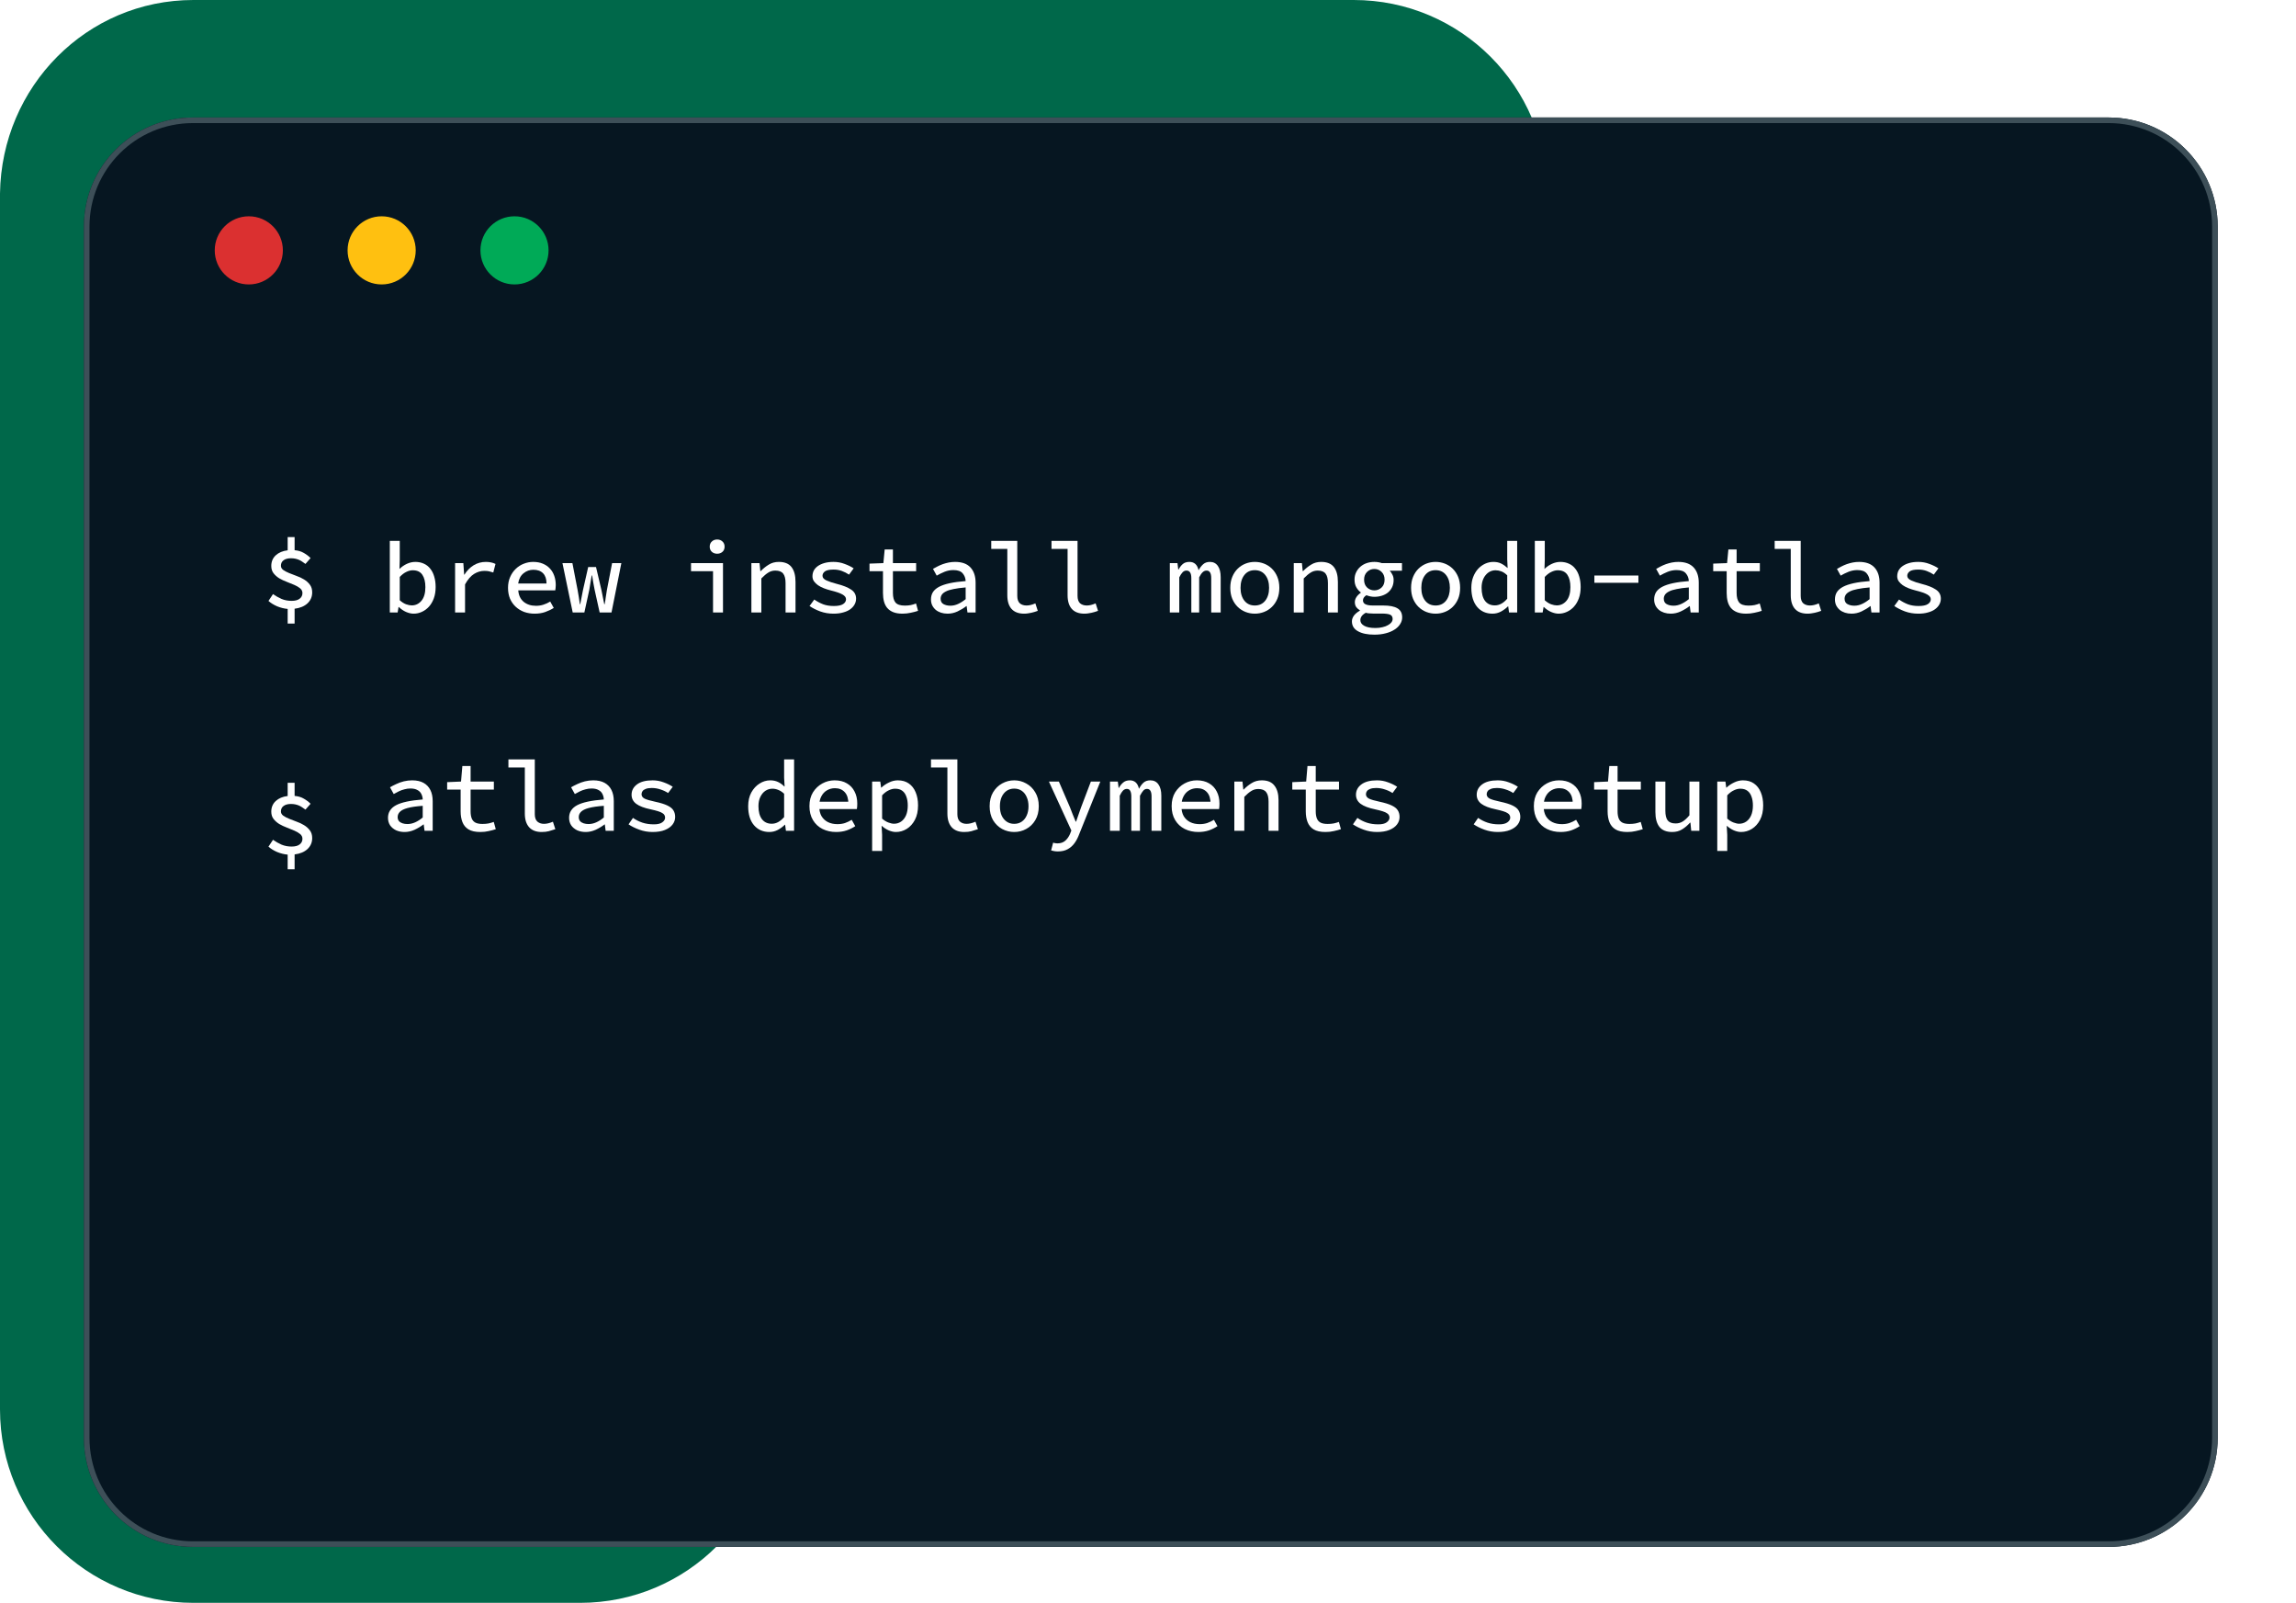 <svg width="821" height="573" viewBox="0 0 821 573" fill="none" xmlns="http://www.w3.org/2000/svg">
<path d="M69.154 0H484.077C522.25 0 553.231 30.981 553.231 69.154V207.462C553.231 245.635 522.25 276.616 484.077 276.616H345.77C307.597 276.616 276.616 307.597 276.616 345.77V503.846C276.616 542.019 245.635 573 207.462 573H69.154C30.981 573 0 542.019 0 503.846V69.154C0.553 30.981 30.981 0 69.154 0Z" fill="#00684A"/>
<g filter="url(#filter0_d_241_1293)">
<path d="M30 70.977C30 49.451 47.451 32 68.977 32H754.023C775.549 32 793 49.451 793 70.977V504.023C793 525.549 775.549 543 754.023 543H68.977C47.451 543 30 525.549 30 504.023V70.977Z" fill="#061621"/>
<path d="M109.225 191.596C108.818 191.283 108.423 191.007 108.039 190.766C107.656 190.502 107.261 190.285 106.853 190.117C106.446 189.949 106.015 189.816 105.56 189.72C105.104 189.624 104.589 189.576 104.014 189.576C102.912 189.576 102.038 189.816 101.391 190.297C100.768 190.754 100.456 191.404 100.456 192.245C100.456 192.847 100.732 193.352 101.283 193.761C101.834 194.145 102.517 194.506 103.331 194.843C104.17 195.18 105.069 195.528 106.027 195.889C107.009 196.226 107.908 196.647 108.722 197.152C109.561 197.657 110.256 198.282 110.807 199.028C111.358 199.749 111.633 200.663 111.633 201.769C111.633 203.333 111.07 204.643 109.944 205.702C108.818 206.736 107.285 207.373 105.344 207.614V212.917H102.864V207.686C101.57 207.566 100.313 207.253 99.091 206.748C97.869 206.219 96.839 205.581 96 204.836L97.617 202.383C98.576 203.056 99.594 203.633 100.672 204.114C101.774 204.571 102.972 204.8 104.266 204.8C105.536 204.8 106.494 204.547 107.141 204.042C107.812 203.537 108.147 202.864 108.147 202.022C108.147 201.349 107.872 200.783 107.321 200.326C106.77 199.869 106.075 199.461 105.236 199.1C104.422 198.739 103.535 198.378 102.577 198.018C101.618 197.657 100.72 197.236 99.881 196.755C99.067 196.25 98.384 195.649 97.833 194.951C97.282 194.254 97.006 193.376 97.006 192.318C97.006 190.778 97.533 189.516 98.588 188.53C99.666 187.544 101.091 186.942 102.864 186.726V182H105.344V186.69C106.638 186.81 107.728 187.135 108.614 187.664C109.525 188.169 110.34 188.782 111.058 189.504L109.225 191.596Z" fill="white"/>
<path d="M139.386 183.371H142.944V190.153L142.836 193.4C143.627 192.63 144.513 192.017 145.495 191.56C146.502 191.103 147.508 190.875 148.514 190.875C149.664 190.875 150.695 191.091 151.605 191.524C152.515 191.933 153.27 192.534 153.869 193.328C154.492 194.097 154.959 195.035 155.271 196.142C155.606 197.248 155.774 198.487 155.774 199.857C155.774 201.373 155.558 202.719 155.127 203.898C154.696 205.076 154.109 206.074 153.366 206.892C152.647 207.686 151.809 208.299 150.85 208.732C149.916 209.165 148.934 209.381 147.903 209.381C147.065 209.381 146.166 209.177 145.208 208.768C144.274 208.359 143.411 207.77 142.62 207H142.513L142.189 208.949H139.386V183.371ZM142.944 204.583C143.687 205.257 144.441 205.738 145.208 206.026C145.975 206.291 146.645 206.423 147.22 206.423C148.61 206.423 149.772 205.87 150.707 204.764C151.641 203.633 152.108 202.01 152.108 199.894C152.108 198.042 151.749 196.575 151.03 195.492C150.311 194.41 149.161 193.869 147.58 193.869C146.861 193.869 146.106 194.061 145.316 194.446C144.525 194.807 143.734 195.408 142.944 196.25V204.583Z" fill="white"/>
<path d="M162.732 191.308H165.679L165.966 195.42H166.074C166.985 193.977 168.087 192.859 169.381 192.065C170.698 191.271 172.148 190.875 173.729 190.875C174.424 190.875 175.035 190.935 175.562 191.055C176.089 191.151 176.628 191.332 177.179 191.596L176.389 194.663C175.79 194.47 175.275 194.326 174.843 194.23C174.412 194.133 173.861 194.085 173.19 194.085C171.92 194.085 170.698 194.446 169.524 195.168C168.35 195.889 167.272 197.14 166.29 198.919V208.949H162.732V191.308Z" fill="white"/>
<path d="M181.658 200.146C181.658 198.703 181.909 197.416 182.412 196.286C182.915 195.132 183.586 194.157 184.425 193.364C185.263 192.546 186.222 191.933 187.3 191.524C188.378 191.091 189.492 190.875 190.642 190.875C191.936 190.875 193.074 191.079 194.056 191.488C195.063 191.897 195.913 192.474 196.608 193.22C197.303 193.941 197.83 194.819 198.189 195.853C198.549 196.863 198.728 197.982 198.728 199.208C198.728 199.569 198.705 199.918 198.657 200.254C198.633 200.567 198.597 200.831 198.549 201.048H185.323C185.443 202.78 186.078 204.138 187.228 205.124C188.402 206.087 189.876 206.568 191.649 206.568C192.607 206.568 193.493 206.435 194.308 206.171C195.147 205.906 195.961 205.533 196.752 205.052L198.01 207.325C197.099 207.902 196.069 208.395 194.919 208.804C193.793 209.189 192.547 209.381 191.181 209.381C189.864 209.381 188.618 209.177 187.444 208.768C186.294 208.335 185.287 207.722 184.425 206.928C183.562 206.135 182.88 205.173 182.376 204.042C181.897 202.888 181.658 201.589 181.658 200.146ZM195.422 198.595C195.422 197.007 195.015 195.793 194.2 194.951C193.386 194.109 192.224 193.689 190.714 193.689C189.396 193.689 188.222 194.109 187.192 194.951C186.162 195.793 185.527 197.007 185.287 198.595H195.422Z" fill="white"/>
<path d="M201.122 191.308H204.68L206.549 200.976C206.717 201.818 206.861 202.659 206.98 203.501C207.1 204.319 207.22 205.149 207.34 205.99H207.483C207.771 204.355 208.094 202.683 208.454 200.976L210.323 192.714H213.126L215.067 200.976C215.258 201.818 215.426 202.659 215.57 203.501C215.737 204.319 215.905 205.149 216.073 205.99H216.217C216.384 205.149 216.516 204.319 216.612 203.501C216.732 202.659 216.863 201.818 217.007 200.976L218.876 191.308H222.182L218.66 208.949H214.42L212.623 200.831C212.455 199.99 212.299 199.16 212.156 198.342C212.036 197.501 211.892 196.623 211.724 195.709H211.58C211.461 196.43 211.329 197.2 211.185 198.018C211.065 198.835 210.91 199.785 210.718 200.868L208.957 208.949H204.788L201.122 191.308Z" fill="white"/>
<path d="M247.096 191.308H258.524V208.949H254.966V194.194H247.096V191.308ZM256.44 187.952C255.673 187.952 255.038 187.724 254.535 187.267C254.032 186.81 253.78 186.197 253.78 185.427C253.78 184.658 254.032 184.044 254.535 183.587C255.038 183.106 255.673 182.866 256.44 182.866C257.207 182.866 257.841 183.106 258.345 183.587C258.848 184.044 259.099 184.658 259.099 185.427C259.099 186.197 258.848 186.81 258.345 187.267C257.841 187.724 257.207 187.952 256.44 187.952Z" fill="white"/>
<path d="M268.681 191.308H271.592L271.879 194.157H272.023C272.91 193.244 273.868 192.474 274.898 191.849C275.928 191.199 277.126 190.875 278.492 190.875C280.553 190.875 282.062 191.488 283.02 192.714C283.979 193.941 284.458 195.709 284.458 198.018V208.949H280.9V198.487C280.9 196.947 280.625 195.817 280.073 195.095C279.522 194.35 278.576 193.977 277.234 193.977C276.3 193.977 275.461 194.218 274.719 194.699C273.976 195.156 273.149 195.853 272.239 196.791V208.949H268.681V191.308Z" fill="white"/>
<path d="M291.164 204.331C292.171 205.028 293.225 205.593 294.327 206.026C295.429 206.435 296.711 206.64 298.172 206.64C299.682 206.64 300.784 206.411 301.479 205.954C302.174 205.497 302.521 204.92 302.521 204.223C302.521 203.573 302.102 203.008 301.263 202.527C300.425 202.046 299.035 201.565 297.094 201.084C296.232 200.868 295.393 200.603 294.579 200.29C293.788 199.978 293.093 199.617 292.494 199.208C291.895 198.775 291.416 198.306 291.057 197.801C290.697 197.272 290.518 196.683 290.518 196.033C290.518 195.288 290.673 194.602 290.985 193.977C291.32 193.352 291.811 192.811 292.458 192.354C293.105 191.897 293.896 191.536 294.83 191.271C295.765 191.007 296.843 190.875 298.065 190.875C299.454 190.875 300.772 191.115 302.018 191.596C303.288 192.053 304.366 192.582 305.252 193.183L303.599 195.42C302.809 194.891 301.958 194.458 301.048 194.121C300.137 193.785 299.155 193.616 298.101 193.616C296.615 193.616 295.573 193.833 294.974 194.266C294.399 194.699 294.111 195.228 294.111 195.853C294.111 196.526 294.591 197.08 295.549 197.513C296.507 197.945 297.741 198.354 299.251 198.739C301.455 199.292 303.144 199.966 304.318 200.759C305.516 201.529 306.115 202.611 306.115 204.006C306.115 204.752 305.935 205.449 305.576 206.099C305.216 206.748 304.689 207.325 303.995 207.83C303.324 208.311 302.485 208.684 301.479 208.949C300.497 209.237 299.358 209.381 298.065 209.381C296.388 209.381 294.806 209.117 293.321 208.588C291.835 208.035 290.553 207.385 289.475 206.64L291.164 204.331Z" fill="white"/>
<path d="M315.732 194.194H310.917V191.488L315.876 191.308L316.343 186.437H319.29V191.308H327.592V194.194H319.29V201.986C319.29 203.501 319.59 204.631 320.189 205.377C320.812 206.123 321.926 206.495 323.531 206.495C324.298 206.495 325.005 206.435 325.652 206.315C326.322 206.171 326.957 205.978 327.556 205.738L328.275 208.371C327.484 208.636 326.61 208.864 325.652 209.057C324.693 209.273 323.711 209.381 322.705 209.381C321.411 209.381 320.309 209.201 319.398 208.84C318.512 208.48 317.793 207.974 317.242 207.325C316.715 206.676 316.331 205.906 316.092 205.016C315.852 204.102 315.732 203.092 315.732 201.986V194.194Z" fill="white"/>
<path d="M332.897 204.295C332.897 203.309 333.125 202.443 333.58 201.697C334.059 200.952 334.79 200.314 335.772 199.785C336.779 199.256 338.06 198.823 339.618 198.487C341.199 198.15 343.092 197.897 345.296 197.729C345.248 196.647 344.889 195.721 344.218 194.951C343.571 194.182 342.469 193.797 340.911 193.797C339.833 193.797 338.779 194.001 337.749 194.41C336.743 194.819 335.808 195.276 334.946 195.781L333.616 193.364C334.095 193.075 334.634 192.787 335.233 192.498C335.832 192.185 336.467 191.909 337.138 191.668C337.833 191.428 338.539 191.235 339.258 191.091C340.001 190.947 340.756 190.875 341.522 190.875C343.966 190.875 345.799 191.536 347.021 192.859C348.243 194.182 348.854 196.009 348.854 198.342V208.949H345.943L345.655 206.676H345.548C344.613 207.397 343.559 208.035 342.385 208.588C341.235 209.117 340.049 209.381 338.827 209.381C337.988 209.381 337.198 209.261 336.455 209.021C335.736 208.78 335.113 208.443 334.586 208.011C334.059 207.554 333.64 207.012 333.328 206.387C333.041 205.762 332.897 205.064 332.897 204.295ZM336.347 204.042C336.347 204.932 336.683 205.569 337.354 205.954C338.048 206.339 338.875 206.531 339.833 206.531C340.768 206.531 341.678 206.327 342.565 205.918C343.475 205.509 344.386 204.932 345.296 204.187V200.002C343.571 200.146 342.133 200.338 340.983 200.579C339.833 200.795 338.911 201.084 338.216 201.445C337.545 201.781 337.066 202.166 336.778 202.599C336.491 203.032 336.347 203.513 336.347 204.042Z" fill="white"/>
<path d="M354.446 183.371H363.754V202.996C363.754 204.223 364.054 205.112 364.653 205.666C365.276 206.195 366.078 206.459 367.061 206.459C367.54 206.459 368.031 206.399 368.534 206.279C369.037 206.159 369.6 205.966 370.223 205.702L371.086 208.371C370.679 208.516 370.283 208.648 369.9 208.768C369.541 208.888 369.169 208.985 368.786 209.057C368.402 209.153 367.995 209.225 367.564 209.273C367.157 209.345 366.701 209.381 366.198 209.381C364.234 209.381 362.736 208.816 361.706 207.686C360.7 206.555 360.196 204.92 360.196 202.78V186.221H354.446V183.371Z" fill="white"/>
<path d="M375.995 183.371H385.304V202.996C385.304 204.223 385.603 205.112 386.202 205.666C386.825 206.195 387.628 206.459 388.61 206.459C389.089 206.459 389.58 206.399 390.083 206.279C390.587 206.159 391.15 205.966 391.773 205.702L392.635 208.371C392.228 208.516 391.832 208.648 391.449 208.768C391.09 208.888 390.718 208.985 390.335 209.057C389.952 209.153 389.544 209.225 389.113 209.273C388.706 209.345 388.251 209.381 387.747 209.381C385.783 209.381 384.285 208.816 383.255 207.686C382.249 206.555 381.746 204.92 381.746 202.78V186.221H375.995V183.371Z" fill="white"/>
<path d="M418.303 191.308H421.035L421.322 193.616H421.43C421.837 192.823 422.328 192.173 422.903 191.668C423.502 191.139 424.305 190.875 425.311 190.875C427.06 190.875 428.15 191.873 428.582 193.869C429.061 192.979 429.612 192.258 430.235 191.704C430.858 191.151 431.66 190.875 432.643 190.875C433.865 190.875 434.811 191.356 435.482 192.318C436.153 193.256 436.488 194.614 436.488 196.394V208.949H433.11V196.683C433.11 194.879 432.559 193.977 431.457 193.977C430.906 193.977 430.426 194.182 430.019 194.59C429.612 194.975 429.205 195.576 428.797 196.394V208.949H425.994V196.683C425.994 194.879 425.419 193.977 424.269 193.977C423.718 193.977 423.251 194.182 422.867 194.59C422.484 194.975 422.089 195.576 421.681 196.394V208.949H418.303V191.308Z" fill="white"/>
<path d="M439.924 200.146C439.924 198.679 440.164 197.368 440.643 196.214C441.122 195.059 441.769 194.085 442.584 193.292C443.398 192.498 444.333 191.897 445.387 191.488C446.441 191.079 447.543 190.875 448.693 190.875C449.843 190.875 450.945 191.079 452 191.488C453.054 191.897 453.988 192.498 454.803 193.292C455.617 194.085 456.264 195.059 456.744 196.214C457.223 197.368 457.462 198.679 457.462 200.146C457.462 201.613 457.223 202.924 456.744 204.078C456.264 205.209 455.617 206.171 454.803 206.964C453.988 207.758 453.054 208.359 452 208.768C450.945 209.177 449.843 209.381 448.693 209.381C447.543 209.381 446.441 209.177 445.387 208.768C444.333 208.359 443.398 207.758 442.584 206.964C441.769 206.171 441.122 205.209 440.643 204.078C440.164 202.924 439.924 201.613 439.924 200.146ZM443.59 200.146C443.59 202.046 444.045 203.573 444.956 204.728C445.866 205.882 447.112 206.459 448.693 206.459C450.275 206.459 451.52 205.882 452.431 204.728C453.341 203.573 453.797 202.046 453.797 200.146C453.797 198.246 453.341 196.719 452.431 195.564C451.52 194.41 450.275 193.833 448.693 193.833C447.112 193.833 445.866 194.41 444.956 195.564C444.045 196.719 443.59 198.246 443.59 200.146Z" fill="white"/>
<path d="M462.623 191.308H465.534L465.822 194.157H465.966C466.852 193.244 467.811 192.474 468.841 191.849C469.871 191.199 471.069 190.875 472.435 190.875C474.495 190.875 476.005 191.488 476.963 192.714C477.921 193.941 478.4 195.709 478.4 198.018V208.949H474.843V198.487C474.843 196.947 474.567 195.817 474.016 195.095C473.465 194.35 472.519 193.977 471.177 193.977C470.242 193.977 469.404 194.218 468.661 194.699C467.918 195.156 467.092 195.853 466.181 196.791V208.949H462.623V191.308Z" fill="white"/>
<path d="M486.437 211.69C486.437 212.532 486.892 213.205 487.802 213.71C488.737 214.24 490.079 214.504 491.828 214.504C492.762 214.504 493.6 214.408 494.343 214.216C495.11 214.047 495.757 213.807 496.284 213.494C496.835 213.205 497.254 212.869 497.542 212.484C497.829 212.099 497.973 211.69 497.973 211.257C497.973 210.488 497.65 209.971 497.003 209.706C496.38 209.466 495.433 209.345 494.164 209.345H491.073C490.522 209.345 490.031 209.321 489.599 209.273C489.168 209.249 488.761 209.177 488.377 209.057C487.659 209.466 487.155 209.886 486.868 210.319C486.58 210.752 486.437 211.209 486.437 211.69ZM483.418 212.123C483.418 211.426 483.657 210.74 484.137 210.067C484.64 209.417 485.347 208.828 486.257 208.299V208.155C485.778 207.89 485.359 207.53 484.999 207.073C484.64 206.592 484.46 205.978 484.46 205.233C484.46 204.656 484.64 204.078 484.999 203.501C485.383 202.9 485.91 202.371 486.58 201.914V201.769C485.958 201.313 485.43 200.711 484.999 199.966C484.568 199.196 484.352 198.282 484.352 197.224C484.352 196.238 484.544 195.36 484.927 194.59C485.311 193.797 485.826 193.123 486.473 192.57C487.12 192.017 487.862 191.596 488.701 191.308C489.563 191.019 490.474 190.875 491.432 190.875C492.415 190.875 493.301 191.019 494.092 191.308H501.315V194.013H496.931C497.29 194.398 497.614 194.879 497.901 195.456C498.189 196.009 498.332 196.635 498.332 197.332C498.332 198.294 498.153 199.148 497.793 199.894C497.434 200.639 496.943 201.276 496.32 201.806C495.697 202.311 494.966 202.695 494.128 202.96C493.289 203.225 492.391 203.357 491.432 203.357C491.001 203.357 490.534 203.309 490.031 203.212C489.551 203.116 489.072 202.972 488.593 202.78C487.778 203.309 487.371 203.922 487.371 204.619C487.371 205.269 487.671 205.738 488.27 206.026C488.869 206.315 489.731 206.459 490.857 206.459H494.595C496.895 206.459 498.596 206.796 499.698 207.469C500.824 208.119 501.387 209.201 501.387 210.716C501.387 211.558 501.148 212.352 500.668 213.097C500.213 213.843 499.554 214.492 498.692 215.045C497.829 215.623 496.787 216.067 495.565 216.38C494.343 216.717 492.978 216.885 491.468 216.885C488.976 216.885 487.012 216.476 485.574 215.659C484.137 214.865 483.418 213.686 483.418 212.123ZM491.432 201.048C492.438 201.048 493.301 200.711 494.02 200.038C494.739 199.364 495.098 198.426 495.098 197.224C495.098 196.07 494.739 195.144 494.02 194.446C493.301 193.749 492.438 193.4 491.432 193.4C490.426 193.4 489.563 193.749 488.845 194.446C488.126 195.144 487.766 196.07 487.766 197.224C487.766 198.426 488.126 199.364 488.845 200.038C489.563 200.711 490.426 201.048 491.432 201.048Z" fill="white"/>
<path d="M504.572 200.146C504.572 198.679 504.811 197.368 505.29 196.214C505.77 195.059 506.417 194.085 507.231 193.292C508.046 192.498 508.98 191.897 510.034 191.488C511.089 191.079 512.191 190.875 513.341 190.875C514.491 190.875 515.593 191.079 516.647 191.488C517.701 191.897 518.636 192.498 519.45 193.292C520.265 194.085 520.912 195.059 521.391 196.214C521.87 197.368 522.11 198.679 522.11 200.146C522.11 201.613 521.87 202.924 521.391 204.078C520.912 205.209 520.265 206.171 519.45 206.964C518.636 207.758 517.701 208.359 516.647 208.768C515.593 209.177 514.491 209.381 513.341 209.381C512.191 209.381 511.089 209.177 510.034 208.768C508.98 208.359 508.046 207.758 507.231 206.964C506.417 206.171 505.77 205.209 505.29 204.078C504.811 202.924 504.572 201.613 504.572 200.146ZM508.237 200.146C508.237 202.046 508.693 203.573 509.603 204.728C510.514 205.882 511.759 206.459 513.341 206.459C514.922 206.459 516.168 205.882 517.078 204.728C517.989 203.573 518.444 202.046 518.444 200.146C518.444 198.246 517.989 196.719 517.078 195.564C516.168 194.41 514.922 193.833 513.341 193.833C511.759 193.833 510.514 194.41 509.603 195.564C508.693 196.719 508.237 198.246 508.237 200.146Z" fill="white"/>
<path d="M526.121 200.146C526.121 198.703 526.337 197.416 526.768 196.286C527.223 195.132 527.81 194.157 528.529 193.364C529.272 192.57 530.11 191.957 531.044 191.524C532.003 191.091 532.985 190.875 533.991 190.875C535.07 190.875 535.992 191.067 536.759 191.452C537.549 191.837 538.328 192.378 539.095 193.075L538.951 189.937V183.371H542.509V208.949H539.598L539.31 206.784H539.203C538.508 207.481 537.681 208.095 536.723 208.624C535.764 209.129 534.758 209.381 533.704 209.381C532.554 209.381 531.512 209.177 530.577 208.768C529.667 208.359 528.876 207.758 528.205 206.964C527.534 206.171 527.019 205.209 526.66 204.078C526.301 202.924 526.121 201.613 526.121 200.146ZM529.787 200.11C529.787 202.154 530.194 203.718 531.009 204.8C531.847 205.882 533.021 206.423 534.531 206.423C536.112 206.423 537.585 205.63 538.951 204.042V195.673C538.256 194.999 537.561 194.53 536.867 194.266C536.172 194.001 535.477 193.869 534.782 193.869C534.087 193.869 533.44 194.013 532.841 194.302C532.242 194.59 531.715 195.011 531.26 195.564C530.805 196.094 530.445 196.743 530.182 197.513C529.918 198.282 529.787 199.148 529.787 200.11Z" fill="white"/>
<path d="M548.82 183.371H552.378V190.153L552.27 193.4C553.061 192.63 553.947 192.017 554.93 191.56C555.936 191.103 556.942 190.875 557.949 190.875C559.099 190.875 560.129 191.091 561.039 191.524C561.95 191.933 562.704 192.534 563.303 193.328C563.926 194.097 564.394 195.035 564.705 196.142C565.04 197.248 565.208 198.487 565.208 199.857C565.208 201.373 564.992 202.719 564.561 203.898C564.13 205.076 563.543 206.074 562.8 206.892C562.081 207.686 561.243 208.299 560.285 208.732C559.35 209.165 558.368 209.381 557.338 209.381C556.499 209.381 555.601 209.177 554.642 208.768C553.708 208.359 552.845 207.77 552.055 207H551.947L551.623 208.949H548.82V183.371ZM552.378 204.583C553.121 205.257 553.875 205.738 554.642 206.026C555.409 206.291 556.08 206.423 556.655 206.423C558.044 206.423 559.206 205.87 560.141 204.764C561.075 203.633 561.542 202.01 561.542 199.894C561.542 198.042 561.183 196.575 560.464 195.492C559.745 194.41 558.595 193.869 557.014 193.869C556.295 193.869 555.541 194.061 554.75 194.446C553.959 194.807 553.169 195.408 552.378 196.25V204.583Z" fill="white"/>
<path d="M570.118 195.745H585.859V198.342H570.118V195.745Z" fill="white"/>
<path d="M591.487 204.295C591.487 203.309 591.715 202.443 592.17 201.697C592.649 200.952 593.38 200.314 594.362 199.785C595.369 199.256 596.65 198.823 598.208 198.487C599.789 198.15 601.682 197.897 603.886 197.729C603.838 196.647 603.479 195.721 602.808 194.951C602.161 194.182 601.059 193.797 599.502 193.797C598.423 193.797 597.369 194.001 596.339 194.41C595.333 194.819 594.398 195.276 593.536 195.781L592.206 193.364C592.685 193.075 593.224 192.787 593.823 192.498C594.422 192.185 595.057 191.909 595.728 191.668C596.423 191.428 597.13 191.235 597.848 191.091C598.591 190.947 599.346 190.875 600.112 190.875C602.556 190.875 604.389 191.536 605.611 192.859C606.833 194.182 607.444 196.009 607.444 198.342V208.949H604.533L604.245 206.676H604.138C603.203 207.397 602.149 208.035 600.975 208.588C599.825 209.117 598.639 209.381 597.417 209.381C596.578 209.381 595.788 209.261 595.045 209.021C594.326 208.78 593.703 208.443 593.176 208.011C592.649 207.554 592.23 207.012 591.918 206.387C591.631 205.762 591.487 205.064 591.487 204.295ZM594.937 204.042C594.937 204.932 595.273 205.569 595.944 205.954C596.638 206.339 597.465 206.531 598.423 206.531C599.358 206.531 600.268 206.327 601.155 205.918C602.065 205.509 602.976 204.932 603.886 204.187V200.002C602.161 200.146 600.723 200.338 599.573 200.579C598.423 200.795 597.501 201.084 596.806 201.445C596.135 201.781 595.656 202.166 595.369 202.599C595.081 203.032 594.937 203.513 594.937 204.042Z" fill="white"/>
<path d="M617.422 194.194H612.605V191.488L617.565 191.308L618.032 186.437H620.979V191.308H629.281V194.194H620.979V201.986C620.979 203.501 621.279 204.631 621.878 205.377C622.501 206.123 623.614 206.495 625.22 206.495C625.986 206.495 626.694 206.435 627.341 206.315C628.012 206.171 628.646 205.978 629.245 205.738L629.964 208.371C629.174 208.636 628.299 208.864 627.341 209.057C626.383 209.273 625.399 209.381 624.393 209.381C623.099 209.381 621.997 209.201 621.087 208.84C620.2 208.48 619.481 207.974 618.93 207.325C618.403 206.676 618.021 205.906 617.781 205.016C617.542 204.102 617.422 203.092 617.422 201.986V194.194Z" fill="white"/>
<path d="M634.585 183.371H643.894V202.996C643.894 204.223 644.193 205.112 644.792 205.666C645.415 206.195 646.218 206.459 647.2 206.459C647.679 206.459 648.17 206.399 648.673 206.279C649.177 206.159 649.74 205.966 650.363 205.702L651.225 208.371C650.818 208.516 650.422 208.648 650.039 208.768C649.68 208.888 649.308 208.985 648.925 209.057C648.542 209.153 648.134 209.225 647.703 209.273C647.296 209.345 646.841 209.381 646.337 209.381C644.373 209.381 642.875 208.816 641.845 207.686C640.839 206.555 640.336 204.92 640.336 202.78V186.221H634.585V183.371Z" fill="white"/>
<path d="M656.135 204.295C656.135 203.309 656.362 202.443 656.818 201.697C657.297 200.952 658.027 200.314 659.01 199.785C660.016 199.256 661.298 198.823 662.855 198.487C664.437 198.15 666.329 197.897 668.534 197.729C668.486 196.647 668.126 195.721 667.455 194.951C666.808 194.182 665.706 193.797 664.149 193.797C663.071 193.797 662.017 194.001 660.986 194.41C659.98 194.819 659.046 195.276 658.183 195.781L656.853 193.364C657.333 193.075 657.872 192.787 658.471 192.498C659.07 192.185 659.705 191.909 660.375 191.668C661.07 191.428 661.777 191.235 662.496 191.091C663.239 190.947 663.993 190.875 664.76 190.875C667.204 190.875 669.037 191.536 670.259 192.859C671.48 194.182 672.091 196.009 672.091 198.342V208.949H669.18L668.893 206.676H668.785C667.851 207.397 666.797 208.035 665.623 208.588C664.472 209.117 663.286 209.381 662.065 209.381C661.226 209.381 660.435 209.261 659.693 209.021C658.974 208.78 658.351 208.443 657.824 208.011C657.297 207.554 656.877 207.012 656.566 206.387C656.278 205.762 656.135 205.064 656.135 204.295ZM659.585 204.042C659.585 204.932 659.92 205.569 660.591 205.954C661.286 206.339 662.113 206.531 663.071 206.531C664.005 206.531 664.916 206.327 665.802 205.918C666.713 205.509 667.623 204.932 668.534 204.187V200.002C666.808 200.146 665.371 200.338 664.221 200.579C663.071 200.795 662.148 201.084 661.454 201.445C660.783 201.781 660.304 202.166 660.016 202.599C659.729 203.032 659.585 203.513 659.585 204.042Z" fill="white"/>
<path d="M679.05 204.331C680.056 205.028 681.11 205.593 682.212 206.026C683.314 206.435 684.596 206.64 686.058 206.64C687.567 206.64 688.669 206.411 689.364 205.954C690.059 205.497 690.406 204.92 690.406 204.223C690.406 203.573 689.987 203.008 689.148 202.527C688.31 202.046 686.92 201.565 684.979 201.084C684.117 200.868 683.278 200.603 682.464 200.29C681.673 199.978 680.978 199.617 680.379 199.208C679.78 198.775 679.301 198.306 678.942 197.801C678.582 197.272 678.403 196.683 678.403 196.033C678.403 195.288 678.558 194.602 678.87 193.977C679.205 193.352 679.696 192.811 680.343 192.354C680.99 191.897 681.781 191.536 682.715 191.271C683.65 191.007 684.728 190.875 685.95 190.875C687.339 190.875 688.657 191.115 689.903 191.596C691.173 192.053 692.251 192.582 693.137 193.183L691.484 195.42C690.694 194.891 689.843 194.458 688.933 194.121C688.022 193.785 687.04 193.616 685.986 193.616C684.5 193.616 683.458 193.833 682.859 194.266C682.284 194.699 681.996 195.228 681.996 195.853C681.996 196.526 682.476 197.08 683.434 197.513C684.392 197.945 685.626 198.354 687.136 198.739C689.34 199.292 691.029 199.966 692.203 200.759C693.401 201.529 694 202.611 694 204.006C694 204.752 693.82 205.449 693.461 206.099C693.102 206.748 692.574 207.325 691.88 207.83C691.209 208.311 690.37 208.684 689.364 208.949C688.382 209.237 687.244 209.381 685.95 209.381C684.273 209.381 682.691 209.117 681.206 208.588C679.72 208.035 678.439 207.385 677.36 206.64L679.05 204.331Z" fill="white"/>
<path d="M109.225 279.432C108.818 279.12 108.423 278.843 108.039 278.603C107.656 278.338 107.261 278.122 106.853 277.953C106.446 277.785 106.015 277.653 105.56 277.557C105.104 277.46 104.589 277.412 104.014 277.412C102.912 277.412 102.038 277.653 101.391 278.134C100.768 278.591 100.456 279.24 100.456 280.082C100.456 280.683 100.732 281.188 101.283 281.597C101.834 281.982 102.517 282.343 103.331 282.679C104.17 283.016 105.069 283.365 106.027 283.725C107.009 284.062 107.908 284.483 108.722 284.988C109.561 285.493 110.256 286.119 110.807 286.864C111.358 287.586 111.633 288.499 111.633 289.606C111.633 291.169 111.07 292.48 109.944 293.538C108.818 294.572 107.285 295.21 105.344 295.45V300.753H102.864V295.522C101.57 295.402 100.313 295.089 99.091 294.584C97.869 294.055 96.839 293.418 96 292.672L97.617 290.219C98.576 290.893 99.594 291.47 100.672 291.951C101.774 292.408 102.972 292.636 104.266 292.636C105.536 292.636 106.494 292.384 107.141 291.879C107.812 291.374 108.147 290.7 108.147 289.858C108.147 289.185 107.872 288.62 107.321 288.163C106.77 287.706 106.075 287.297 105.236 286.936C104.422 286.575 103.535 286.215 102.577 285.854C101.618 285.493 100.72 285.072 99.881 284.591C99.067 284.086 98.384 283.485 97.833 282.788C97.282 282.09 97.006 281.212 97.006 280.154C97.006 278.615 97.533 277.352 98.588 276.366C99.666 275.38 101.091 274.779 102.864 274.562V269.836H105.344V274.526C106.638 274.646 107.728 274.971 108.614 275.5C109.525 276.005 110.34 276.619 111.058 277.34L109.225 279.432Z" fill="white"/>
<path d="M88.968 91.684C95.695 91.684 101.148 86.23 101.148 79.503C101.148 72.776 95.695 67.323 88.968 67.323C82.24 67.323 76.787 72.776 76.787 79.503C76.787 86.23 82.24 91.684 88.968 91.684Z" fill="#DB3030"/>
<path d="M136.471 91.684C143.198 91.684 148.652 86.23 148.652 79.503C148.652 72.776 143.198 67.323 136.471 67.323C129.744 67.323 124.291 72.776 124.291 79.503C124.291 86.23 129.744 91.684 136.471 91.684Z" fill="#FFC010"/>
<path d="M183.975 91.684C190.702 91.684 196.156 86.23 196.156 79.503C196.156 72.776 190.702 67.323 183.975 67.323C177.248 67.323 171.795 72.776 171.795 79.503C171.795 86.23 177.248 91.684 183.975 91.684Z" fill="#00AA57"/>
<path d="M68.977 33H754.023C774.997 33 792 50.003 792 70.977V504.023C792 524.997 774.997 542 754.023 542H68.977C48.003 542 31 524.997 31 504.023V70.977C31 50.003 48.003 33 68.977 33Z" stroke="#3D4F58" stroke-width="2"/>
</g>
<path d="M144.676 297.432C143.548 297.432 142.528 297.228 141.616 296.82C140.728 296.388 140.02 295.8 139.492 295.056C138.988 294.288 138.736 293.388 138.736 292.356C138.736 290.388 139.696 288.888 141.616 287.856C143.56 286.824 146.74 286.14 151.156 285.804C151.132 285.084 150.964 284.424 150.652 283.824C150.364 283.224 149.896 282.756 149.248 282.42C148.624 282.06 147.796 281.88 146.764 281.88C146.044 281.88 145.336 281.976 144.64 282.168C143.944 282.336 143.272 282.576 142.624 282.888C141.976 283.2 141.364 283.524 140.788 283.86L139.456 281.448C140.104 281.064 140.848 280.68 141.688 280.296C142.528 279.888 143.428 279.564 144.388 279.324C145.372 279.084 146.368 278.964 147.376 278.964C149.008 278.964 150.364 279.264 151.444 279.864C152.524 280.464 153.34 281.316 153.892 282.42C154.444 283.524 154.72 284.856 154.72 286.416V297H151.804L151.516 294.732H151.408C150.472 295.452 149.416 296.088 148.24 296.64C147.064 297.168 145.876 297.432 144.676 297.432ZM145.684 294.588C146.62 294.588 147.544 294.384 148.456 293.976C149.368 293.568 150.268 292.992 151.156 292.248V288.072C148.852 288.24 147.04 288.504 145.72 288.864C144.424 289.224 143.512 289.68 142.984 290.232C142.456 290.76 142.192 291.384 142.192 292.104C142.192 292.68 142.348 293.16 142.66 293.544C142.996 293.904 143.428 294.168 143.956 294.336C144.484 294.504 145.06 294.588 145.684 294.588ZM171.734 297.432C169.958 297.432 168.554 297.12 167.522 296.496C166.514 295.872 165.794 295.008 165.362 293.904C164.93 292.8 164.714 291.516 164.714 290.052V282.276H159.89V279.612L164.858 279.396L165.326 273.852H168.278V279.396H176.594V282.276H168.278V290.052C168.278 291.036 168.41 291.876 168.674 292.572C168.938 293.244 169.382 293.748 170.006 294.084C170.63 294.396 171.47 294.552 172.526 294.552C173.318 294.552 174.038 294.492 174.686 294.372C175.334 294.228 175.958 294.048 176.558 293.832L177.278 296.424C176.486 296.688 175.634 296.916 174.722 297.108C173.834 297.324 172.838 297.432 171.734 297.432ZM193.68 297.432C191.736 297.432 190.248 296.868 189.216 295.74C188.184 294.588 187.668 292.956 187.668 290.844V274.356H181.8V271.476H191.232V291.06C191.232 292.284 191.544 293.172 192.168 293.724C192.792 294.252 193.572 294.516 194.508 294.516C194.988 294.516 195.48 294.456 195.984 294.336C196.512 294.216 197.088 294.024 197.712 293.76L198.576 296.424C197.736 296.712 196.956 296.952 196.236 297.144C195.54 297.336 194.688 297.432 193.68 297.432ZM209.434 297.432C208.306 297.432 207.286 297.228 206.374 296.82C205.486 296.388 204.778 295.8 204.25 295.056C203.746 294.288 203.494 293.388 203.494 292.356C203.494 290.388 204.454 288.888 206.374 287.856C208.318 286.824 211.498 286.14 215.914 285.804C215.89 285.084 215.722 284.424 215.41 283.824C215.122 283.224 214.654 282.756 214.006 282.42C213.382 282.06 212.554 281.88 211.522 281.88C210.802 281.88 210.094 281.976 209.398 282.168C208.702 282.336 208.03 282.576 207.382 282.888C206.734 283.2 206.122 283.524 205.546 283.86L204.214 281.448C204.862 281.064 205.606 280.68 206.446 280.296C207.286 279.888 208.186 279.564 209.146 279.324C210.13 279.084 211.126 278.964 212.134 278.964C213.766 278.964 215.122 279.264 216.202 279.864C217.282 280.464 218.098 281.316 218.65 282.42C219.202 283.524 219.478 284.856 219.478 286.416V297H216.562L216.274 294.732H216.166C215.23 295.452 214.174 296.088 212.998 296.64C211.822 297.168 210.634 297.432 209.434 297.432ZM210.442 294.588C211.378 294.588 212.302 294.384 213.214 293.976C214.126 293.568 215.026 292.992 215.914 292.248V288.072C213.61 288.24 211.798 288.504 210.478 288.864C209.182 289.224 208.27 289.68 207.742 290.232C207.214 290.76 206.95 291.384 206.95 292.104C206.95 292.68 207.106 293.16 207.418 293.544C207.754 293.904 208.186 294.168 208.714 294.336C209.242 294.504 209.818 294.588 210.442 294.588ZM233.36 297.432C231.704 297.432 230.12 297.156 228.608 296.604C227.096 296.052 225.812 295.416 224.756 294.696L226.34 292.392C227.372 293.112 228.488 293.676 229.688 294.084C230.912 294.492 232.292 294.696 233.828 294.696C235.172 294.696 236.168 294.456 236.816 293.976C237.488 293.496 237.824 292.932 237.824 292.284C237.824 291.972 237.752 291.684 237.608 291.42C237.488 291.156 237.248 290.916 236.888 290.7C236.552 290.46 236.036 290.232 235.34 290.016C234.668 289.8 233.78 289.572 232.676 289.332C230.348 288.852 228.62 288.192 227.492 287.352C226.388 286.512 225.836 285.432 225.836 284.112C225.836 282.624 226.472 281.4 227.744 280.44C229.04 279.456 230.912 278.964 233.36 278.964C234.752 278.964 236.072 279.204 237.32 279.684C238.592 280.14 239.672 280.668 240.56 281.268L238.904 283.5C238.064 282.948 237.14 282.516 236.132 282.204C235.148 281.868 234.116 281.7 233.036 281.7C232.148 281.7 231.44 281.808 230.912 282.024C230.384 282.216 230 282.48 229.76 282.816C229.52 283.152 229.4 283.524 229.4 283.932C229.4 284.604 229.772 285.132 230.516 285.516C231.284 285.876 232.52 286.236 234.224 286.596C236.144 287.004 237.62 287.46 238.652 287.964C239.708 288.468 240.428 289.056 240.812 289.728C241.22 290.376 241.424 291.156 241.424 292.068C241.424 293.052 241.112 293.952 240.488 294.768C239.864 295.584 238.952 296.232 237.752 296.712C236.576 297.192 235.112 297.432 233.36 297.432ZM275.128 297.432C272.848 297.432 271.012 296.628 269.62 295.02C268.228 293.388 267.532 291.12 267.532 288.216C267.532 286.32 267.904 284.688 268.648 283.32C269.416 281.928 270.4 280.86 271.6 280.116C272.8 279.348 274.072 278.964 275.416 278.964C276.448 278.964 277.372 279.156 278.188 279.54C279.004 279.924 279.76 280.464 280.456 281.16H280.564L280.384 278.028V271.476H283.948V297H281.032L280.744 294.84H280.636C279.94 295.536 279.112 296.148 278.152 296.676C277.192 297.18 276.184 297.432 275.128 297.432ZM275.956 294.48C276.748 294.48 277.504 294.288 278.224 293.904C278.968 293.496 279.688 292.896 280.384 292.104V283.752C279.688 283.104 278.992 282.648 278.296 282.384C277.6 282.096 276.904 281.952 276.208 281.952C275.296 281.952 274.456 282.204 273.688 282.708C272.944 283.212 272.344 283.932 271.888 284.868C271.432 285.804 271.204 286.908 271.204 288.18C271.204 290.196 271.624 291.756 272.464 292.86C273.304 293.94 274.468 294.48 275.956 294.48ZM298.982 297.432C297.206 297.432 295.586 297.072 294.122 296.352C292.682 295.632 291.542 294.576 290.702 293.184C289.862 291.792 289.442 290.124 289.442 288.18C289.442 286.26 289.862 284.616 290.702 283.248C291.566 281.88 292.682 280.824 294.05 280.08C295.418 279.336 296.882 278.964 298.442 278.964C300.17 278.964 301.634 279.324 302.834 280.044C304.034 280.74 304.946 281.712 305.57 282.96C306.218 284.184 306.542 285.624 306.542 287.28C306.542 287.64 306.53 288 306.506 288.36C306.482 288.696 306.446 288.984 306.398 289.224H291.926V286.596H304.166L303.374 287.46C303.374 285.564 302.942 284.148 302.078 283.212C301.214 282.252 300.038 281.772 298.55 281.772C297.518 281.772 296.57 282.024 295.706 282.528C294.866 283.008 294.194 283.728 293.69 284.688C293.186 285.624 292.934 286.788 292.934 288.18C292.934 289.62 293.21 290.82 293.762 291.78C294.338 292.716 295.106 293.424 296.066 293.904C297.05 294.384 298.178 294.624 299.45 294.624C300.434 294.624 301.334 294.492 302.15 294.228C302.966 293.94 303.77 293.556 304.562 293.076L305.822 295.344C304.934 295.944 303.914 296.448 302.762 296.856C301.61 297.24 300.35 297.432 298.982 297.432ZM311.856 304.2V279.396H314.772L315.06 281.556H315.168C315.96 280.812 316.872 280.2 317.904 279.72C318.936 279.216 319.98 278.964 321.036 278.964C322.596 278.964 323.904 279.336 324.96 280.08C326.04 280.824 326.856 281.868 327.408 283.212C327.984 284.556 328.272 286.128 328.272 287.928C328.272 289.944 327.9 291.66 327.156 293.076C326.412 294.492 325.44 295.572 324.24 296.316C323.04 297.06 321.744 297.432 320.352 297.432C319.56 297.432 318.708 297.24 317.796 296.856C316.908 296.472 316.092 295.944 315.348 295.272H315.24L315.42 298.44V304.2H311.856ZM319.668 294.48C320.604 294.48 321.444 294.228 322.188 293.724C322.932 293.22 323.52 292.488 323.952 291.528C324.384 290.544 324.6 289.356 324.6 287.964C324.6 286.74 324.432 285.684 324.096 284.796C323.784 283.884 323.304 283.188 322.656 282.708C322.008 282.204 321.144 281.952 320.064 281.952C319.344 281.952 318.588 282.144 317.796 282.528C317.004 282.888 316.212 283.488 315.42 284.328V292.644C316.164 293.292 316.92 293.76 317.688 294.048C318.456 294.336 319.116 294.48 319.668 294.48ZM344.781 297.432C342.837 297.432 341.349 296.868 340.317 295.74C339.285 294.588 338.769 292.956 338.769 290.844V274.356H332.901V271.476H342.333V291.06C342.333 292.284 342.645 293.172 343.269 293.724C343.893 294.252 344.673 294.516 345.609 294.516C346.089 294.516 346.581 294.456 347.085 294.336C347.613 294.216 348.189 294.024 348.813 293.76L349.677 296.424C348.837 296.712 348.057 296.952 347.337 297.144C346.641 297.336 345.789 297.432 344.781 297.432ZM362.659 297.432C361.123 297.432 359.683 297.072 358.339 296.352C357.019 295.632 355.939 294.588 355.099 293.22C354.283 291.828 353.875 290.16 353.875 288.216C353.875 286.272 354.283 284.616 355.099 283.248C355.939 281.856 357.019 280.8 358.339 280.08C359.683 279.336 361.123 278.964 362.659 278.964C364.195 278.964 365.623 279.336 366.943 280.08C368.287 280.8 369.367 281.856 370.183 283.248C371.023 284.616 371.443 286.272 371.443 288.216C371.443 290.16 371.023 291.828 370.183 293.22C369.367 294.588 368.287 295.632 366.943 296.352C365.623 297.072 364.195 297.432 362.659 297.432ZM362.659 294.516C363.691 294.516 364.591 294.252 365.359 293.724C366.127 293.196 366.715 292.464 367.123 291.528C367.555 290.592 367.771 289.488 367.771 288.216C367.771 286.968 367.555 285.876 367.123 284.94C366.715 283.98 366.127 283.236 365.359 282.708C364.591 282.18 363.691 281.916 362.659 281.916C361.627 281.916 360.727 282.18 359.959 282.708C359.191 283.236 358.591 283.98 358.159 284.94C357.751 285.876 357.547 286.968 357.547 288.216C357.547 289.488 357.751 290.592 358.159 291.528C358.591 292.464 359.191 293.196 359.959 293.724C360.727 294.252 361.627 294.516 362.659 294.516ZM378.269 304.38C377.837 304.38 377.405 304.344 376.973 304.272C376.541 304.2 376.169 304.116 375.857 304.02L376.577 301.248C376.793 301.32 377.033 301.38 377.297 301.428C377.561 301.476 377.825 301.5 378.089 301.5C379.265 301.5 380.213 301.176 380.933 300.528C381.653 299.88 382.217 299.076 382.625 298.116L383.093 296.892L375.065 279.396H378.629L382.589 288.576C382.901 289.368 383.225 290.208 383.561 291.096C383.921 291.96 384.281 292.836 384.641 293.724H384.785C385.073 292.884 385.373 292.02 385.685 291.132C385.997 290.22 386.297 289.368 386.585 288.576L390.077 279.396H393.461L385.937 298.116C385.481 299.364 384.917 300.456 384.245 301.392C383.573 302.328 382.745 303.06 381.761 303.588C380.801 304.116 379.637 304.38 378.269 304.38ZM396.903 297V279.396H399.711L399.999 281.7H400.071C400.503 280.908 401.019 280.26 401.619 279.756C402.219 279.228 403.023 278.964 404.031 278.964C404.871 278.964 405.567 279.216 406.119 279.72C406.671 280.224 407.055 280.98 407.271 281.988C407.751 281.076 408.291 280.344 408.891 279.792C409.515 279.24 410.331 278.964 411.339 278.964C412.587 278.964 413.547 279.444 414.219 280.404C414.915 281.364 415.263 282.72 415.263 284.472V297H411.771V284.724C411.771 282.924 411.231 282.024 410.151 282.024C409.623 282.024 409.179 282.228 408.819 282.636C408.459 283.044 408.063 283.656 407.631 284.472V297H404.535V284.724C404.535 283.836 404.403 283.164 404.139 282.708C403.899 282.252 403.503 282.024 402.951 282.024C402.423 282.024 401.955 282.228 401.547 282.636C401.163 283.044 400.779 283.656 400.395 284.472V297H396.903ZM428.497 297.432C426.721 297.432 425.101 297.072 423.637 296.352C422.197 295.632 421.057 294.576 420.217 293.184C419.377 291.792 418.957 290.124 418.957 288.18C418.957 286.26 419.377 284.616 420.217 283.248C421.081 281.88 422.197 280.824 423.565 280.08C424.933 279.336 426.397 278.964 427.957 278.964C429.685 278.964 431.149 279.324 432.349 280.044C433.549 280.74 434.461 281.712 435.085 282.96C435.733 284.184 436.057 285.624 436.057 287.28C436.057 287.64 436.045 288 436.021 288.36C435.997 288.696 435.961 288.984 435.913 289.224H421.441V286.596H433.681L432.889 287.46C432.889 285.564 432.457 284.148 431.593 283.212C430.729 282.252 429.553 281.772 428.065 281.772C427.033 281.772 426.085 282.024 425.221 282.528C424.381 283.008 423.709 283.728 423.205 284.688C422.701 285.624 422.449 286.788 422.449 288.18C422.449 289.62 422.725 290.82 423.277 291.78C423.853 292.716 424.621 293.424 425.581 293.904C426.565 294.384 427.693 294.624 428.965 294.624C429.949 294.624 430.849 294.492 431.665 294.228C432.481 293.94 433.285 293.556 434.077 293.076L435.337 295.344C434.449 295.944 433.429 296.448 432.277 296.856C431.125 297.24 429.865 297.432 428.497 297.432ZM441.371 297V279.396H444.287L444.575 282.24H444.719C445.607 281.328 446.567 280.56 447.599 279.936C448.631 279.288 449.831 278.964 451.199 278.964C453.239 278.964 454.739 279.588 455.699 280.836C456.683 282.06 457.175 283.812 457.175 286.092V297H453.611V286.56C453.611 285.024 453.323 283.896 452.747 283.176C452.195 282.432 451.259 282.06 449.939 282.06C449.003 282.06 448.163 282.3 447.419 282.78C446.675 283.236 445.847 283.932 444.935 284.868V297H441.371ZM473.937 297.432C472.161 297.432 470.757 297.12 469.725 296.496C468.717 295.872 467.997 295.008 467.565 293.904C467.133 292.8 466.917 291.516 466.917 290.052V282.276H462.093V279.612L467.061 279.396L467.529 273.852H470.481V279.396H478.797V282.276H470.481V290.052C470.481 291.036 470.613 291.876 470.877 292.572C471.141 293.244 471.585 293.748 472.209 294.084C472.833 294.396 473.673 294.552 474.729 294.552C475.521 294.552 476.241 294.492 476.889 294.372C477.537 294.228 478.161 294.048 478.761 293.832L479.481 296.424C478.689 296.688 477.837 296.916 476.925 297.108C476.037 297.324 475.041 297.432 473.937 297.432ZM492.391 297.432C490.735 297.432 489.151 297.156 487.639 296.604C486.127 296.052 484.843 295.416 483.787 294.696L485.371 292.392C486.403 293.112 487.519 293.676 488.719 294.084C489.943 294.492 491.323 294.696 492.859 294.696C494.203 294.696 495.199 294.456 495.847 293.976C496.519 293.496 496.855 292.932 496.855 292.284C496.855 291.972 496.783 291.684 496.639 291.42C496.519 291.156 496.279 290.916 495.919 290.7C495.583 290.46 495.067 290.232 494.371 290.016C493.699 289.8 492.811 289.572 491.707 289.332C489.379 288.852 487.651 288.192 486.523 287.352C485.419 286.512 484.867 285.432 484.867 284.112C484.867 282.624 485.503 281.4 486.775 280.44C488.071 279.456 489.943 278.964 492.391 278.964C493.783 278.964 495.103 279.204 496.351 279.684C497.623 280.14 498.703 280.668 499.591 281.268L497.935 283.5C497.095 282.948 496.171 282.516 495.163 282.204C494.179 281.868 493.147 281.7 492.067 281.7C491.179 281.7 490.471 281.808 489.943 282.024C489.415 282.216 489.031 282.48 488.791 282.816C488.551 283.152 488.431 283.524 488.431 283.932C488.431 284.604 488.803 285.132 489.547 285.516C490.315 285.876 491.551 286.236 493.255 286.596C495.175 287.004 496.651 287.46 497.683 287.964C498.739 288.468 499.459 289.056 499.843 289.728C500.251 290.376 500.455 291.156 500.455 292.068C500.455 293.052 500.143 293.952 499.519 294.768C498.895 295.584 497.983 296.232 496.783 296.712C495.607 297.192 494.143 297.432 492.391 297.432ZM535.563 297.432C533.907 297.432 532.323 297.156 530.811 296.604C529.299 296.052 528.015 295.416 526.959 294.696L528.543 292.392C529.575 293.112 530.691 293.676 531.891 294.084C533.115 294.492 534.495 294.696 536.031 294.696C537.375 294.696 538.371 294.456 539.019 293.976C539.691 293.496 540.027 292.932 540.027 292.284C540.027 291.972 539.955 291.684 539.811 291.42C539.691 291.156 539.451 290.916 539.091 290.7C538.755 290.46 538.239 290.232 537.543 290.016C536.871 289.8 535.983 289.572 534.879 289.332C532.551 288.852 530.823 288.192 529.695 287.352C528.591 286.512 528.039 285.432 528.039 284.112C528.039 282.624 528.675 281.4 529.947 280.44C531.243 279.456 533.115 278.964 535.563 278.964C536.955 278.964 538.275 279.204 539.523 279.684C540.795 280.14 541.875 280.668 542.763 281.268L541.107 283.5C540.267 282.948 539.343 282.516 538.335 282.204C537.351 281.868 536.319 281.7 535.239 281.7C534.351 281.7 533.643 281.808 533.115 282.024C532.587 282.216 532.203 282.48 531.963 282.816C531.723 283.152 531.603 283.524 531.603 283.932C531.603 284.604 531.975 285.132 532.719 285.516C533.487 285.876 534.723 286.236 536.427 286.596C538.347 287.004 539.823 287.46 540.855 287.964C541.911 288.468 542.631 289.056 543.015 289.728C543.423 290.376 543.627 291.156 543.627 292.068C543.627 293.052 543.315 293.952 542.691 294.768C542.067 295.584 541.155 296.232 539.955 296.712C538.779 297.192 537.315 297.432 535.563 297.432ZM558.013 297.432C556.237 297.432 554.617 297.072 553.153 296.352C551.713 295.632 550.573 294.576 549.733 293.184C548.893 291.792 548.473 290.124 548.473 288.18C548.473 286.26 548.893 284.616 549.733 283.248C550.597 281.88 551.713 280.824 553.081 280.08C554.449 279.336 555.913 278.964 557.473 278.964C559.201 278.964 560.665 279.324 561.865 280.044C563.065 280.74 563.977 281.712 564.601 282.96C565.249 284.184 565.573 285.624 565.573 287.28C565.573 287.64 565.561 288 565.537 288.36C565.513 288.696 565.477 288.984 565.429 289.224H550.957V286.596H563.197L562.405 287.46C562.405 285.564 561.973 284.148 561.109 283.212C560.245 282.252 559.069 281.772 557.581 281.772C556.549 281.772 555.601 282.024 554.737 282.528C553.897 283.008 553.225 283.728 552.721 284.688C552.217 285.624 551.965 286.788 551.965 288.18C551.965 289.62 552.241 290.82 552.793 291.78C553.369 292.716 554.137 293.424 555.097 293.904C556.081 294.384 557.209 294.624 558.481 294.624C559.465 294.624 560.365 294.492 561.181 294.228C561.997 293.94 562.801 293.556 563.593 293.076L564.853 295.344C563.965 295.944 562.945 296.448 561.793 296.856C560.641 297.24 559.381 297.432 558.013 297.432ZM581.867 297.432C580.091 297.432 578.687 297.12 577.655 296.496C576.647 295.872 575.927 295.008 575.495 293.904C575.063 292.8 574.847 291.516 574.847 290.052V282.276H570.023V279.612L574.991 279.396L575.459 273.852H578.411V279.396H586.727V282.276H578.411V290.052C578.411 291.036 578.543 291.876 578.807 292.572C579.071 293.244 579.515 293.748 580.139 294.084C580.763 294.396 581.603 294.552 582.659 294.552C583.451 294.552 584.171 294.492 584.819 294.372C585.467 294.228 586.091 294.048 586.691 293.832L587.411 296.424C586.619 296.688 585.767 296.916 584.855 297.108C583.967 297.324 582.971 297.432 581.867 297.432ZM597.945 297.432C595.881 297.432 594.357 296.82 593.373 295.596C592.413 294.372 591.933 292.608 591.933 290.304V279.396H595.497V289.836C595.497 291.396 595.773 292.548 596.325 293.292C596.901 294.012 597.849 294.372 599.169 294.372C600.105 294.372 600.945 294.144 601.689 293.688C602.433 293.232 603.237 292.488 604.101 291.456V279.396H607.665V297H604.749L604.461 294.084H604.317C603.453 295.068 602.505 295.872 601.473 296.496C600.465 297.12 599.289 297.432 597.945 297.432ZM614.059 304.2V279.396H616.975L617.263 281.556H617.371C618.163 280.812 619.075 280.2 620.107 279.72C621.139 279.216 622.183 278.964 623.239 278.964C624.799 278.964 626.107 279.336 627.163 280.08C628.243 280.824 629.059 281.868 629.611 283.212C630.187 284.556 630.475 286.128 630.475 287.928C630.475 289.944 630.103 291.66 629.359 293.076C628.615 294.492 627.643 295.572 626.443 296.316C625.243 297.06 623.947 297.432 622.555 297.432C621.763 297.432 620.911 297.24 619.999 296.856C619.111 296.472 618.295 295.944 617.551 295.272H617.443L617.623 298.44V304.2H614.059ZM621.871 294.48C622.807 294.48 623.647 294.228 624.391 293.724C625.135 293.22 625.723 292.488 626.155 291.528C626.587 290.544 626.803 289.356 626.803 287.964C626.803 286.74 626.635 285.684 626.299 284.796C625.987 283.884 625.507 283.188 624.859 282.708C624.211 282.204 623.347 281.952 622.267 281.952C621.547 281.952 620.791 282.144 619.999 282.528C619.207 282.888 618.415 283.488 617.623 284.328V292.644C618.367 293.292 619.123 293.76 619.891 294.048C620.659 294.336 621.319 294.48 621.871 294.48Z" fill="white"/>
<defs>
<filter id="filter0_d_241_1293" x="10" y="22" width="803" height="551" filterUnits="userSpaceOnUse" color-interpolation-filters="sRGB">
<feFlood flood-opacity="0" result="BackgroundImageFix"/>
<feColorMatrix in="SourceAlpha" type="matrix" values="0 0 0 0 0 0 0 0 0 0 0 0 0 0 0 0 0 0 127 0" result="hardAlpha"/>
<feOffset dy="10"/>
<feGaussianBlur stdDeviation="10"/>
<feColorMatrix type="matrix" values="0 0 0 0 0 0 0 0 0 0.118 0 0 0 0 0.169 0 0 0 0.22 0"/>
<feBlend mode="normal" in2="BackgroundImageFix" result="effect1_dropShadow_241_1293"/>
<feBlend mode="normal" in="SourceGraphic" in2="effect1_dropShadow_241_1293" result="shape"/>
</filter>
</defs>
</svg>
